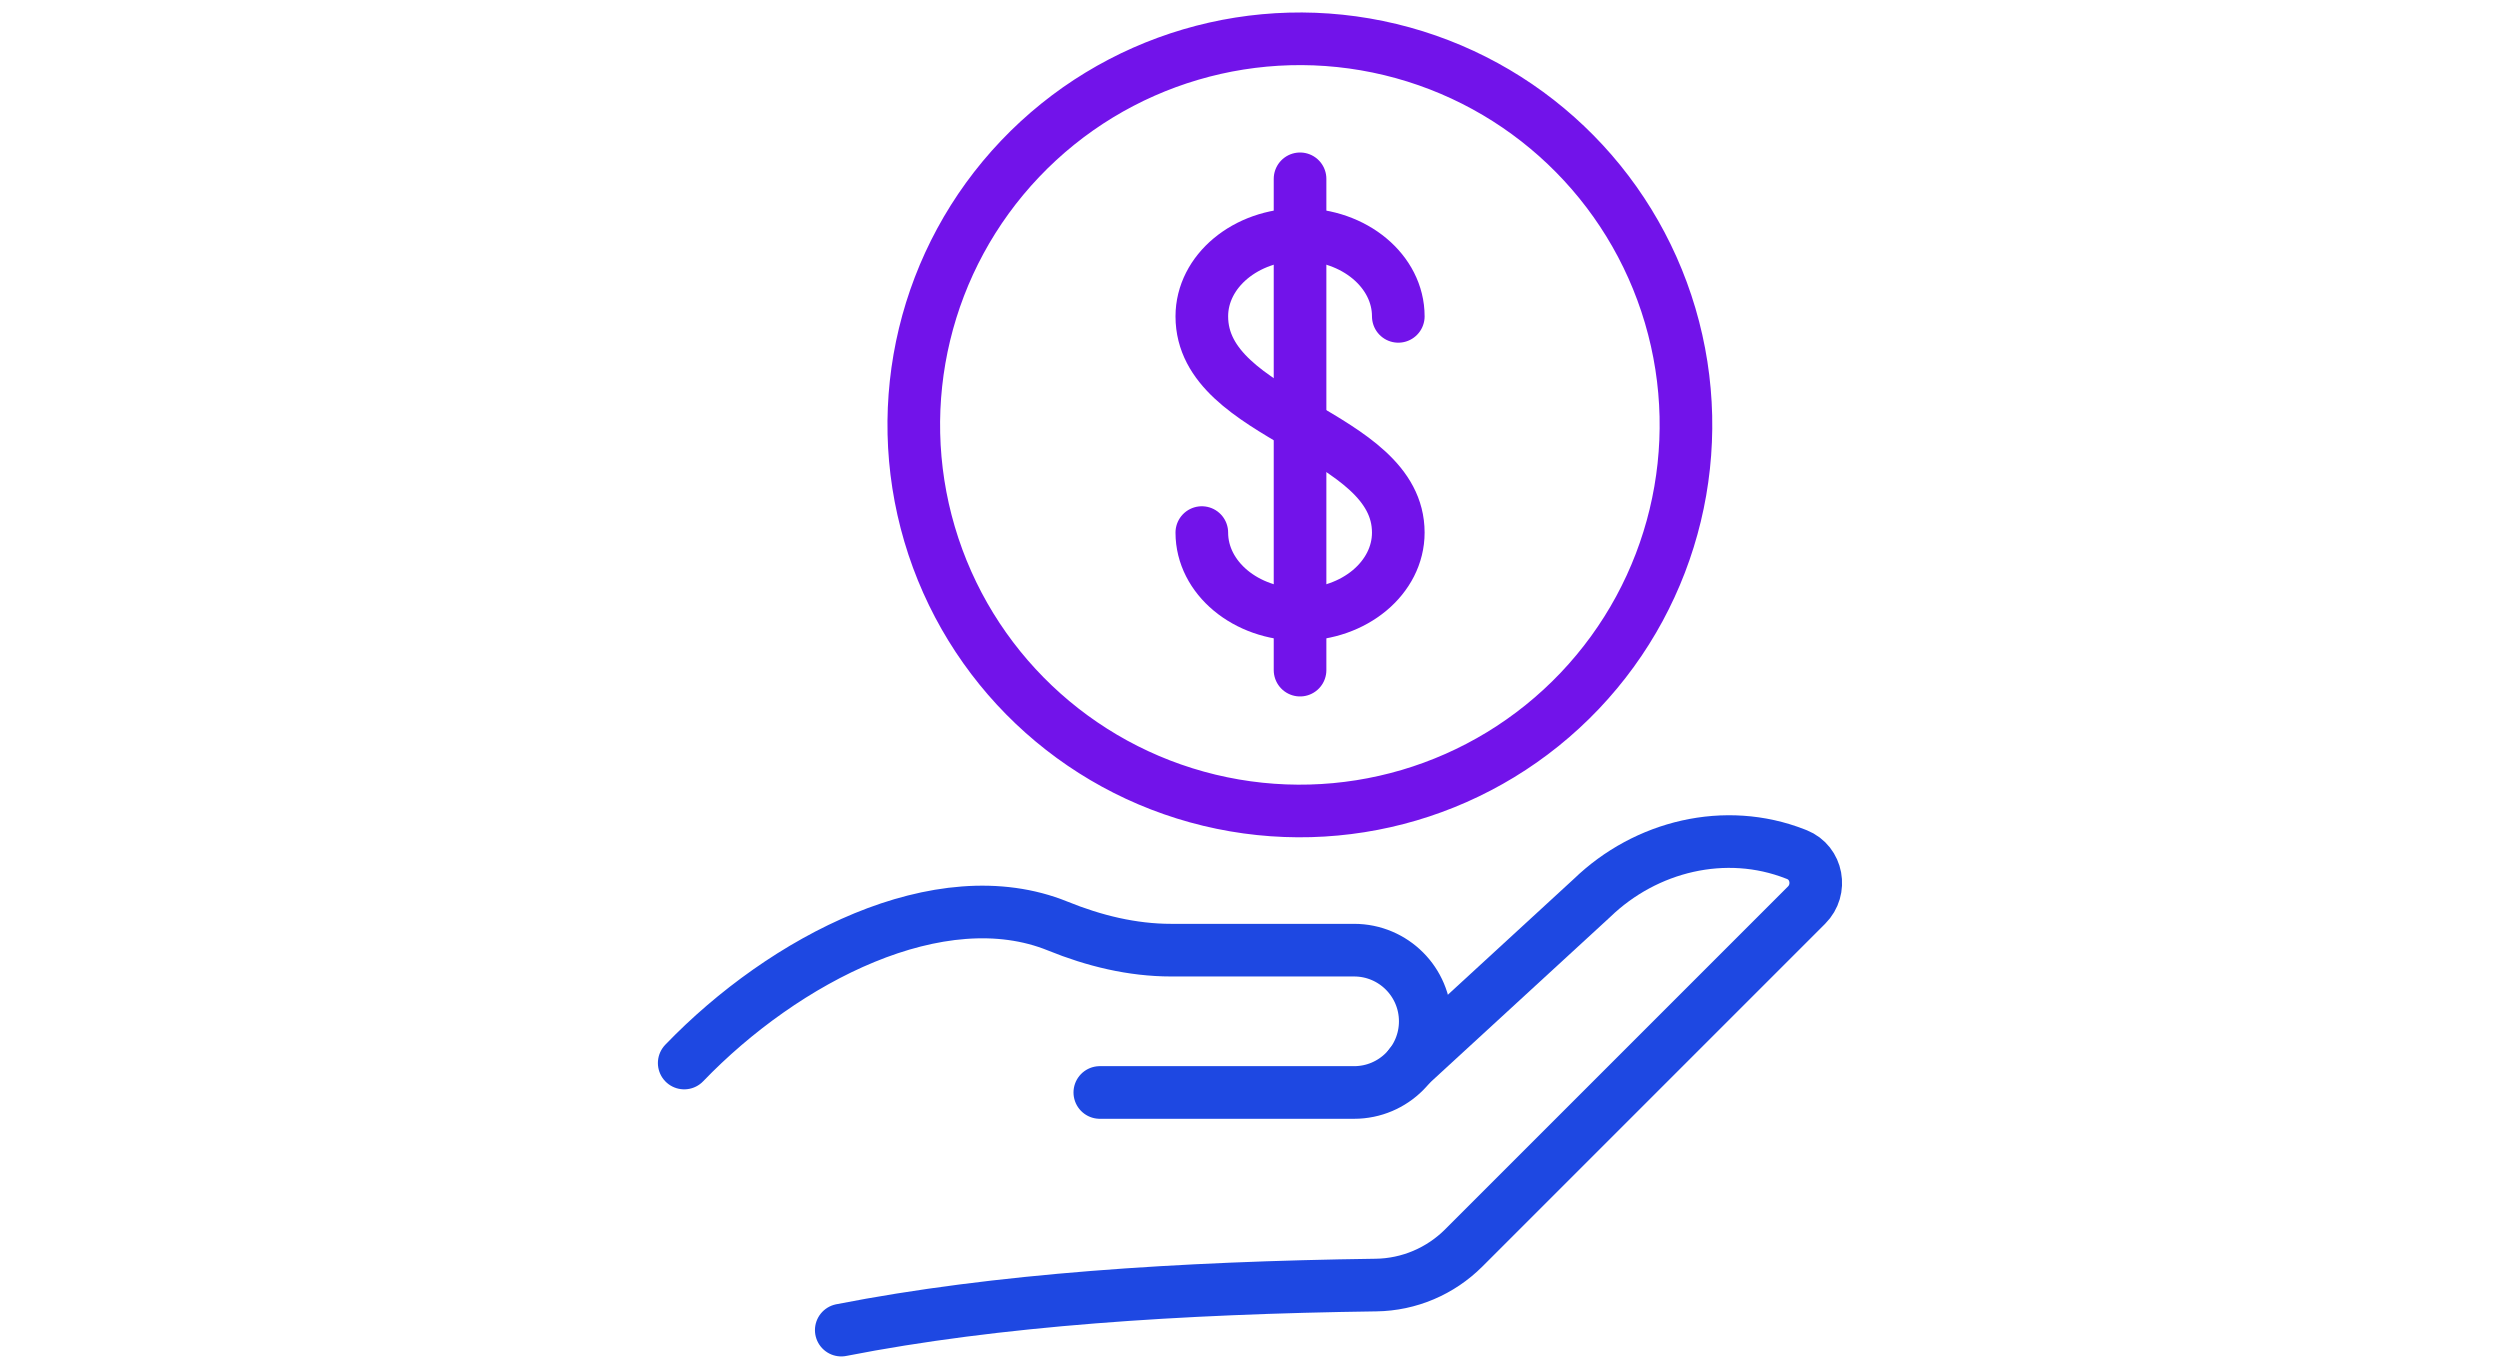 <?xml version="1.0" encoding="utf-8"?>
<!-- Generator: Adobe Illustrator 27.3.0, SVG Export Plug-In . SVG Version: 6.00 Build 0)  -->
<svg version="1.1" id="Layer_1" xmlns="http://www.w3.org/2000/svg" xmlns:xlink="http://www.w3.org/1999/xlink" x="0px" y="0px"
	 viewBox="0 0 95 52" style="enable-background:new 0 0 95 52;" xml:space="preserve">
<style type="text/css">
	.st0{fill:none;stroke:#7213EA;stroke-width:2;stroke-linecap:round;stroke-linejoin:round;stroke-miterlimit:10;}
	.st1{fill:none;stroke:#1E48E2;stroke-width:2;stroke-linecap:round;stroke-linejoin:round;stroke-miterlimit:10;}
	.st2{fill:none;stroke:#1E48E2;stroke-width:3;stroke-linecap:round;stroke-linejoin:round;stroke-miterlimit:10;}
	.st3{fill:none;stroke:#7213EA;stroke-width:3;stroke-linecap:round;stroke-linejoin:round;stroke-miterlimit:10;}
	.st4{fill:none;stroke:#1F1F1F;stroke-width:2;stroke-linecap:round;stroke-linejoin:round;stroke-miterlimit:10;}
	.st5{fill:none;stroke:#1F1F1F;stroke-width:3;stroke-linecap:round;stroke-linejoin:round;stroke-miterlimit:10;}
	.st6{fill:#CCCCCC;}
</style>
<g>
	<g>
		<path class="st1" d="M31.968,50.544c5.895-1.156,12.846-1.609,20.323-1.712c1.252-0.017,2.447-0.526,3.332-1.411l13.028-13.028
			c0.589-0.589,0.406-1.607-0.367-1.917c-0.021-0.009-0.043-0.017-0.064-0.025c-2.653-1.04-5.678-0.306-7.726,1.674l-6.91,6.352"/>
		<path class="st1" d="M41.793,41.514h9.663c1.493,0,2.704-1.21,2.704-2.704l0,0c0-1.493-1.21-2.704-2.704-2.704l-6.951,0
			c-1.485,0-2.935-0.357-4.311-0.916c-4.465-1.812-10.387,1.25-14.194,5.205"/>
	</g>
	<g>
		<g>
			<g>
				<g>
					
						<ellipse transform="matrix(0.959 -0.283 0.283 0.959 -2.546 14.658)" class="st0" cx="49.402" cy="16.13" rx="14.673" ry="14.673"/>
				</g>
			</g>
			<g>
				<g>
					<path class="st0" d="M45.669,20.238c0,1.717,1.671,3.11,3.733,3.11c2.062,0,3.733-1.392,3.733-3.11
						c0-3.816-7.466-4.325-7.466-8.216c0-1.717,1.671-3.11,3.733-3.11c2.062,0,3.733,1.392,3.733,3.11"/>
				</g>
				<line class="st0" x1="49.402" y1="6.795" x2="49.402" y2="25.465"/>
			</g>
		</g>
	</g>
</g>
</svg>
